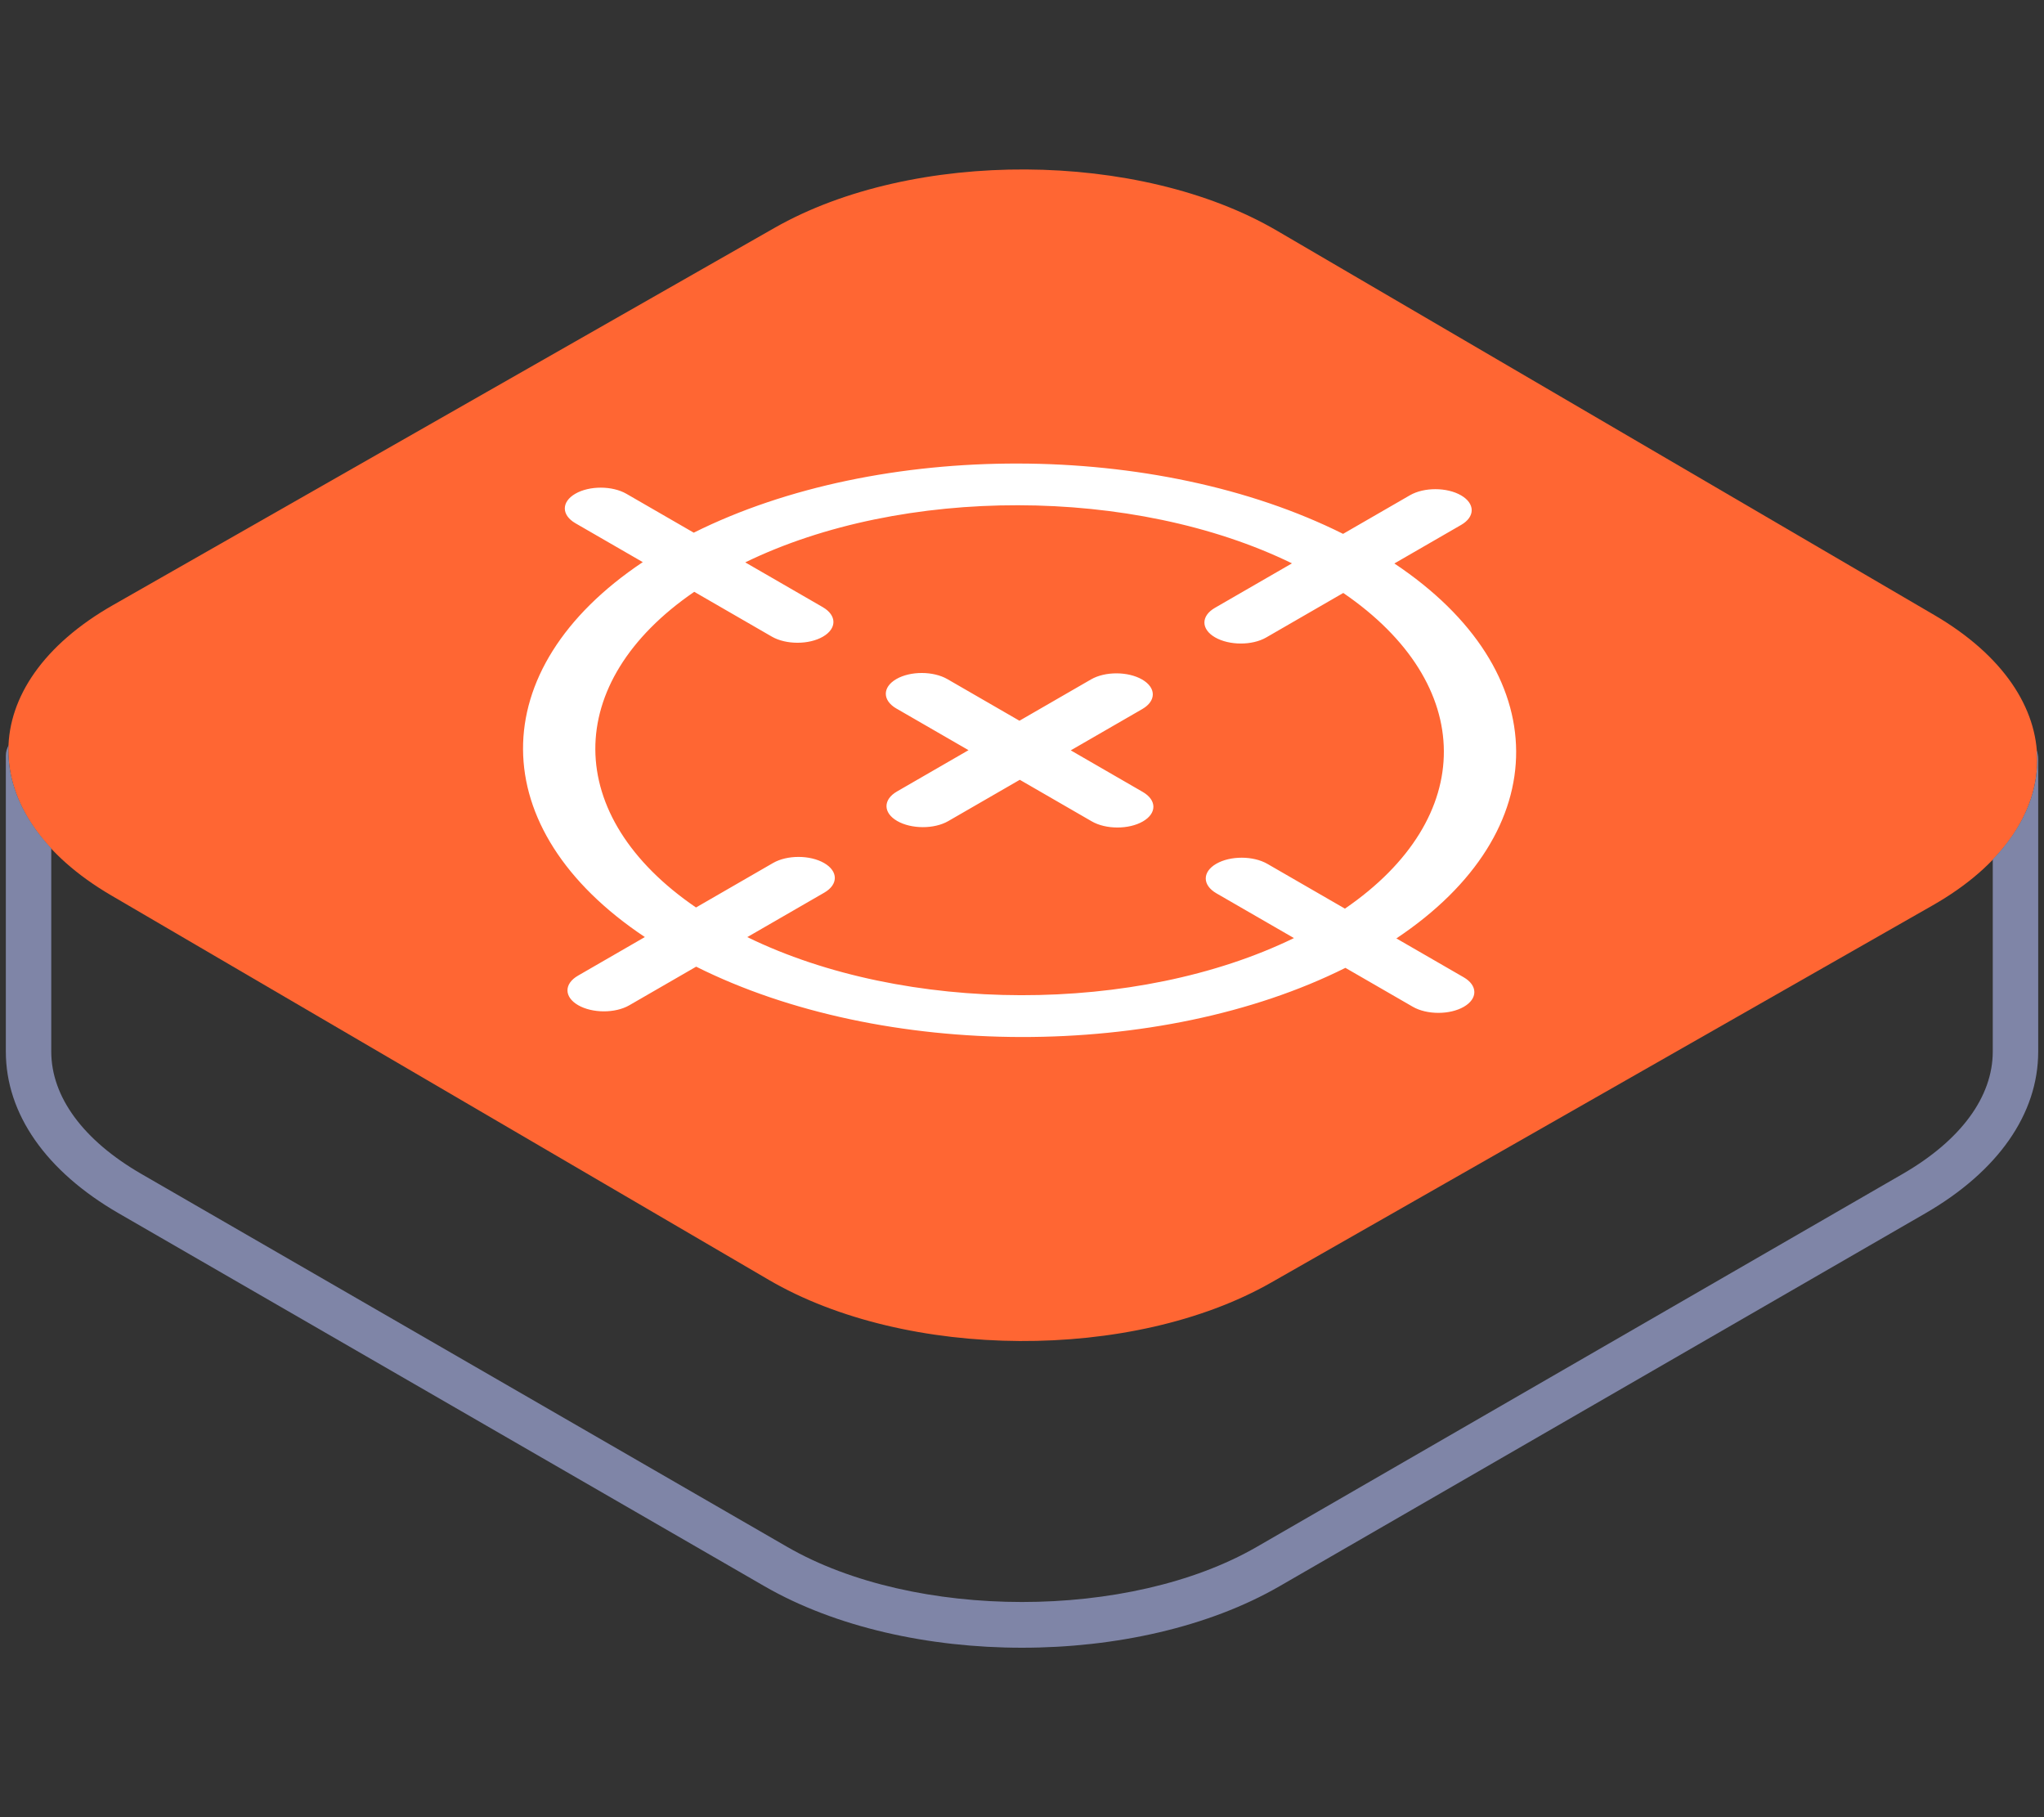 <?xml version="1.0" encoding="UTF-8"?><svg id="a" xmlns="http://www.w3.org/2000/svg" viewBox="0 0 90 80"><rect x="0" y="0" width="90" height="80" fill="#333333" stroke="none"/><defs><style>.b{fill:#7f85a7;}.c{fill:#fff;}.d{fill:#f63;}</style></defs><path class="d" d="M85.172,27.078l-28.946-16.922c-6.067-3.547-16.025-3.601-22.13-.12L4.968,26.643c-3.053,1.741-4.587,4.048-4.599,6.364-.013,2.316,1.496,4.64,4.53,6.413l28.946,16.922c6.067,3.547,16.025,3.601,22.13.12l29.128-16.607c3.053-1.74,4.587-4.048,4.599-6.364s-1.496-4.64-4.53-6.413Z"/><path class="b" d="M89.666,33.024c.013.156.037.312.036.468-.008,1.504-.669,3.001-1.958,4.344v8.457c0,1.998-1.41,3.912-3.97,5.39l-28.436,16.417c-5.604,3.236-15.074,3.235-20.677,0L6.227,51.683c-2.56-1.478-3.97-3.392-3.97-5.39v-8.944c-1.261-1.351-1.896-2.847-1.888-4.342 0-.071.015-.142.019-.214-.076.141-.131.295-.131.466v13.034c0,2.743,1.765,5.272,4.97,7.123l28.435,16.417c3.126,1.804,7.232,2.707,11.339,2.707s8.212-.902,11.338-2.707l28.436-16.417c3.205-1.851,4.97-4.38,4.97-7.123v-12.886c0-.136-.028-.265-.077-.383Z"/><path class="c" d="M61.396,24.807c3.556,2.371,5.346,5.318,5.362,8.263.016,2.942-1.74,5.885-5.274,8.243l2.964,1.711c.623.36.627.941.007,1.299s-1.628.357-2.251-.003l-2.964-1.711c-4.084,2.04-9.178,3.053-14.277,3.045-5.1-.009-10.206-1.043-14.31-3.097l-2.945,1.7c-.62.358-1.628.355-2.252-.005s-.626-.941-.007-1.299l2.945-1.7c-3.559-2.371-5.349-5.318-5.364-8.262-.016-2.945,1.742-5.886,5.272-8.244l-2.964-1.711c-.623-.36-.625-.942-.005-1.3s1.626-.356,2.25.004l2.964,1.711c4.085-2.039,9.18-3.054,14.278-3.044,5.098.008,10.204,1.042,14.312,3.096l2.943-1.699c.621-.359,1.628-.357,2.251.003s.628.942.007,1.301l-2.943,1.699ZM39.472,31.195c-.623-.36-.625-.942-.005-1.3s1.626-.356,2.25.004l3.171,1.831,3.151-1.819c.62-.358,1.626-.356,2.25.004s.628.942.009,1.3l-3.151,1.819,3.169,1.83c.623.36.627.941.007,1.299s-1.628.357-2.251-.003l-3.169-1.83-3.149,1.818c-.62.358-1.628.355-2.251-.005s-.627-.941-.007-1.299l3.149-1.818-3.171-1.831ZM36.228,26.73c.623.36.626.941.007,1.299s-1.628.357-2.251-.003l-3.415-1.972c-2.916,1.997-4.367,4.468-4.356,6.94.013,2.473,1.492,4.95,4.433,6.957l3.392-1.958c.62-.358,1.628-.357,2.251.003s.626.943.007,1.301l-3.392,1.958c3.476,1.697,7.764,2.551,12.049,2.558,4.282.007,8.562-.831,12.021-2.515l-3.413-1.97c-.625-.361-.627-.943-.007-1.301s1.626-.356,2.252.005l3.413,1.97c2.917-1.998,4.369-4.469,4.356-6.94-.013-2.473-1.492-4.949-4.429-6.957l-3.393,1.959c-.62.358-1.628.355-2.252-.005s-.626-.941-.007-1.299l3.393-1.959c-3.479-1.697-7.768-2.551-12.052-2.558-4.281-.008-8.56.83-12.021,2.515l3.415,1.972Z"/></svg>